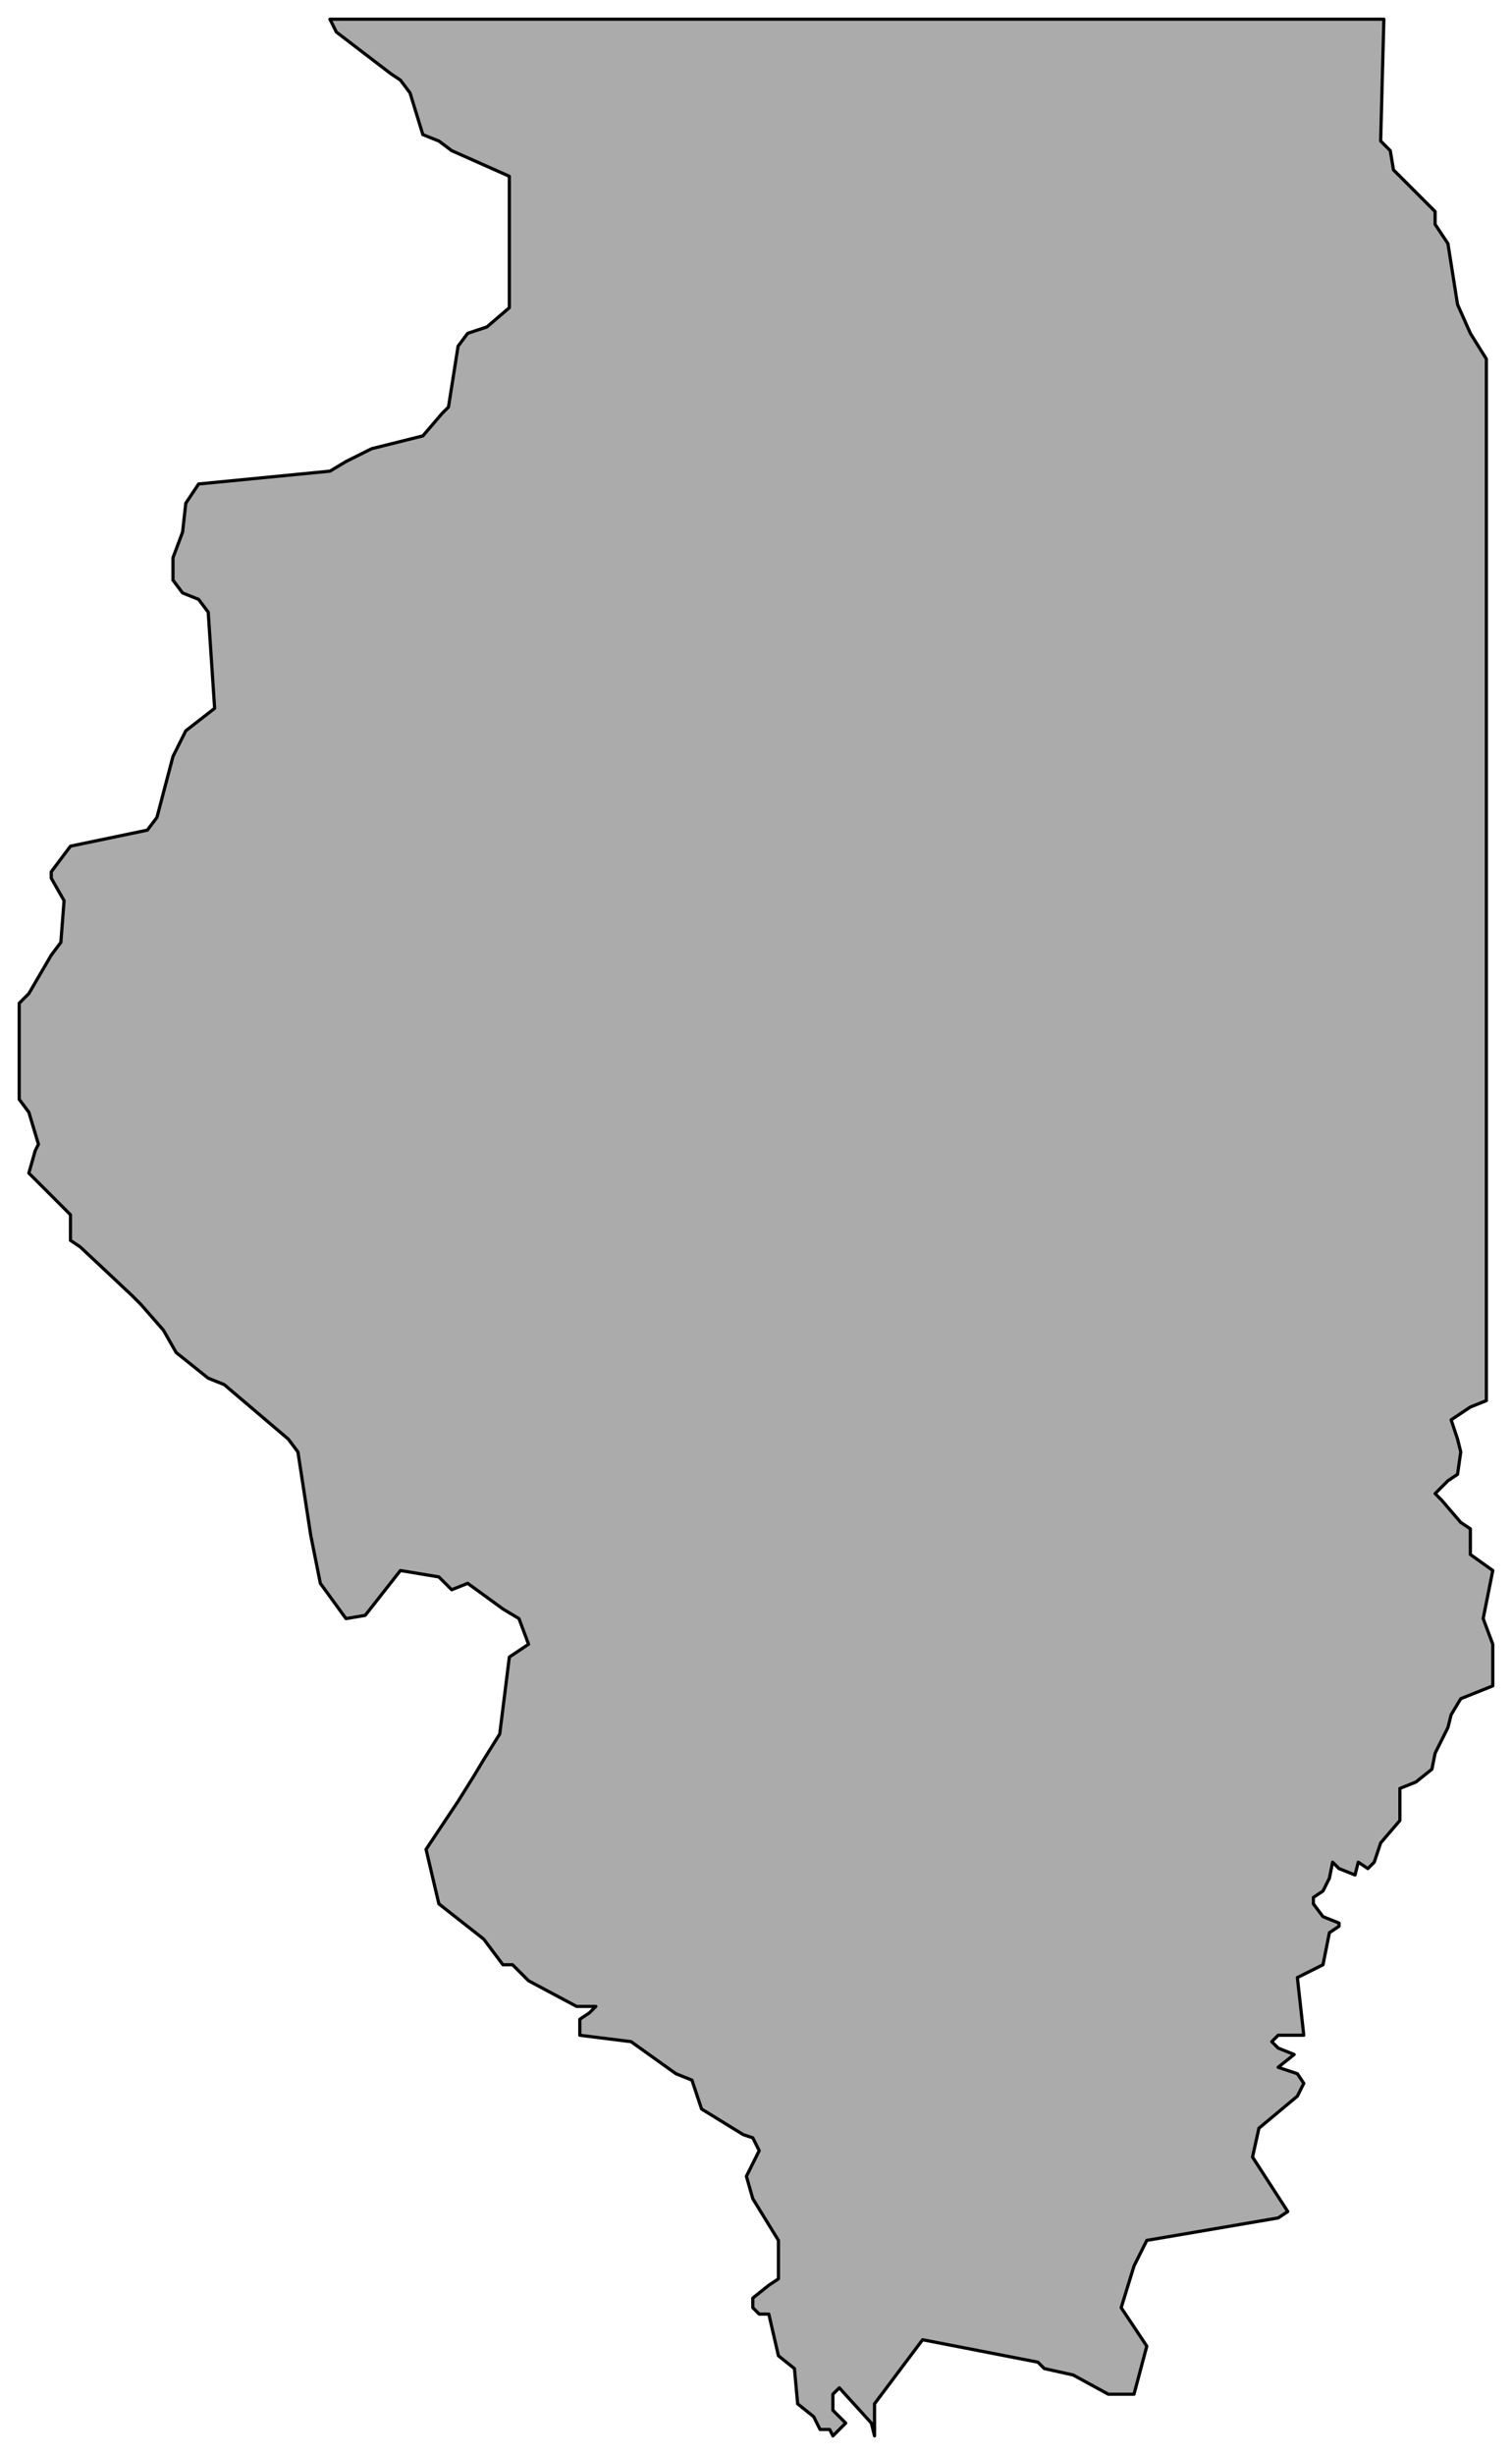 <svg xmlns="http://www.w3.org/2000/svg" fill-rule="evenodd" height="766" preserveAspectRatio="none" stroke-linecap="round" width="472"><style>.brush0{fill:#fff}</style><path style="fill:#ababab;stroke:#000;stroke-width:1;stroke-linejoin:round" d="m273 750 15-20 36 7 2 2 9 2 11 6h8l4-15-8-12 4-13 4-8 41-7 3-2-11-17 2-9 12-10 2-4-2-3-6-2 5-4-5-2-2-2 2-2h8l-2-18 8-4 2-10 3-2v-1l-5-2-3-4v-2l3-2 2-4 1-5 2 2 5 2 1-4 3 2 2-2 2-6 6-7v-10l5-2 5-4 1-5 4-8 1-4 3-5 10-4v-13l-3-8 3-15-7-5v-8l-3-2-6-7-2-2 4-4 3-2 1-7-1-4-2-6 6-4 5-2V112l-5-8-4-9-3-19-4-6v-4l-13-13-1-6-3-3 1-38H103l2 4 17 13 3 2 3 4 4 13 5 2 4 3 18 8v41l-7 6-6 2-3 4-3 19-2 2-6 7-16 4-8 4-5 3-41 4-4 6-1 9-3 8v7l3 4 5 2 3 4 2 30-9 7-4 8-5 19-3 4-24 5-6 8v2l4 7-1 13-3 4-7 12-3 3v30l3 4 3 10-1 2-2 7 13 13v8l3 2 16 15 3 3 7 8 4 7 10 8 5 2 20 17 3 4 4 26 3 15 8 11 6-1 11-14 12 2 4 4 5-2 11 8 5 3 3 8-6 4-3 24-5 8-3 5-5 8-10 15 4 17 14 11 6 8h3l5 5 15 8h6l-2 2-3 2v5l16 2 14 10 5 2 3 9 13 8 3 1 2 4-4 8 2 7 8 13v12l-3 2-5 4v3l2 2h3l3 13 5 4 1 11 5 4 2 4h3l1 2 4-4-4-4v-5l2-2 10 11 1 4v-10z"/></svg>
